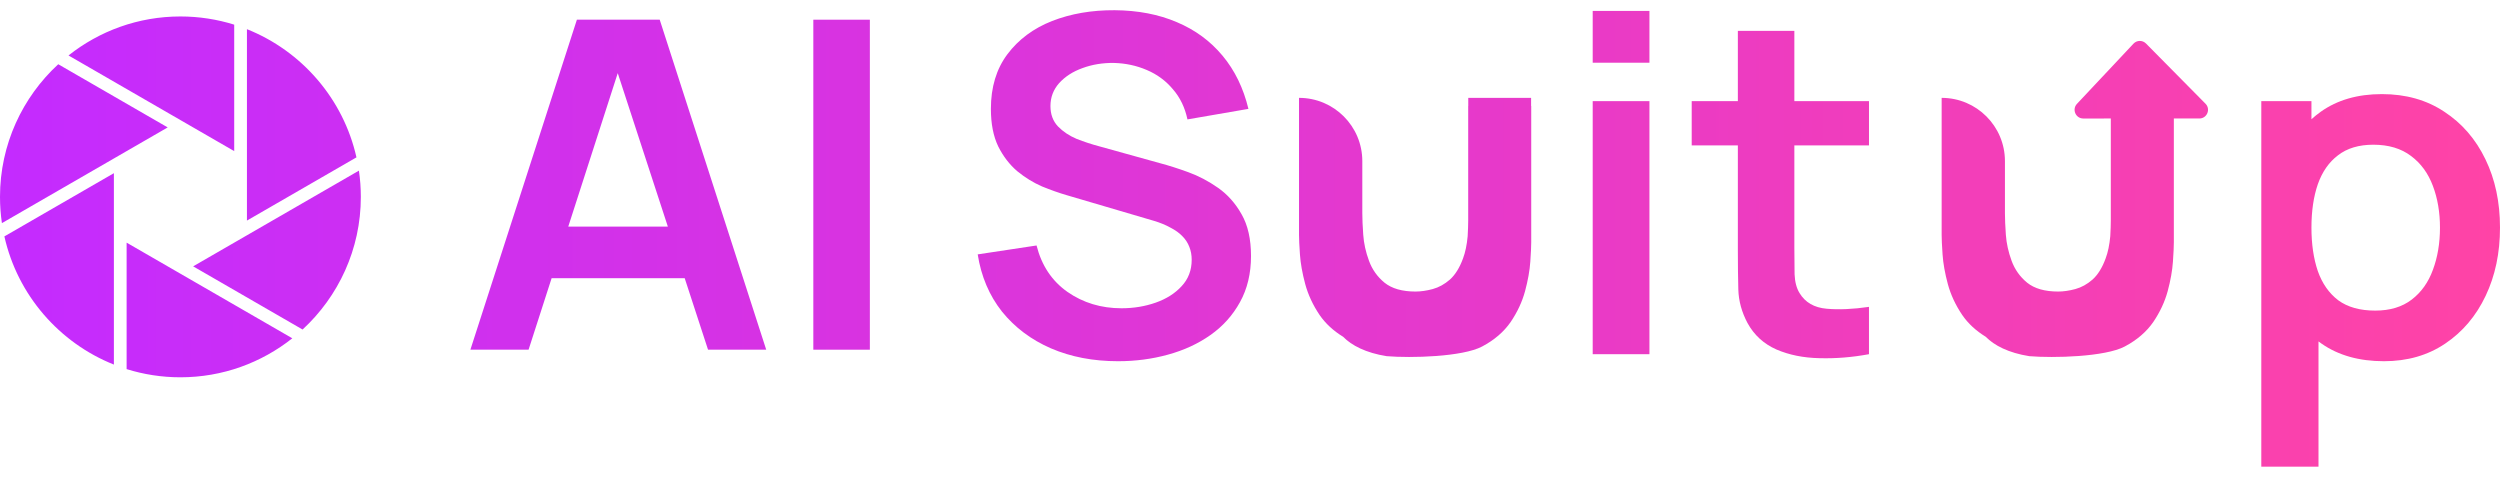<svg width="173" height="33" viewBox="0 0 173 33" fill="none" xmlns="http://www.w3.org/2000/svg">
<path d="M77.366 24.996C75.65 24.996 74.103 24.699 72.724 24.105C71.355 23.51 70.226 22.662 69.335 21.559C68.456 20.446 67.896 19.127 67.657 17.603L71.73 16.987C72.078 18.37 72.789 19.44 73.864 20.197C74.95 20.954 76.199 21.332 77.611 21.332C78.447 21.332 79.234 21.202 79.973 20.943C80.711 20.683 81.309 20.305 81.765 19.808C82.232 19.311 82.465 18.7 82.465 17.976C82.465 17.651 82.411 17.354 82.302 17.084C82.194 16.803 82.031 16.554 81.814 16.338C81.607 16.122 81.336 15.927 80.999 15.754C80.673 15.571 80.293 15.414 79.859 15.284L73.799 13.501C73.278 13.349 72.713 13.149 72.105 12.901C71.507 12.641 70.937 12.29 70.394 11.847C69.862 11.393 69.422 10.82 69.075 10.128C68.738 9.425 68.57 8.561 68.57 7.534C68.57 6.031 68.95 4.772 69.71 3.756C70.481 2.729 71.513 1.961 72.805 1.453C74.109 0.945 75.553 0.697 77.138 0.707C78.746 0.719 80.179 0.994 81.439 1.534C82.699 2.064 83.752 2.837 84.599 3.853C85.447 4.869 86.044 6.096 86.391 7.534L82.172 8.263C81.998 7.442 81.662 6.745 81.162 6.172C80.673 5.588 80.071 5.145 79.354 4.842C78.648 4.539 77.893 4.377 77.09 4.356C76.308 4.344 75.58 4.464 74.907 4.712C74.244 4.95 73.707 5.296 73.294 5.75C72.892 6.204 72.691 6.734 72.691 7.339C72.691 7.912 72.865 8.382 73.213 8.75C73.56 9.106 73.989 9.393 74.499 9.609C75.021 9.814 75.547 9.987 76.08 10.128L80.282 11.295C80.858 11.447 81.504 11.652 82.221 11.912C82.938 12.171 83.627 12.533 84.29 12.998C84.952 13.463 85.495 14.073 85.919 14.83C86.353 15.587 86.57 16.549 86.57 17.716C86.57 18.927 86.315 19.992 85.805 20.91C85.305 21.819 84.626 22.575 83.769 23.18C82.911 23.786 81.928 24.24 80.82 24.542C79.723 24.845 78.572 24.996 77.366 24.996Z" fill="url(#paint0_linear_4051_616)"/>
<path d="M110.215 4.34V0.756H114.141V4.34H110.215Z" fill="url(#paint1_linear_4051_616)"/>
<path d="M110.215 24.51V6.999H114.141V24.51H110.215Z" fill="url(#paint2_linear_4051_616)"/>
<path d="M125.912 24.786C127.03 24.818 128.171 24.726 129.333 24.51V21.235C128.236 21.397 127.259 21.44 126.401 21.364C125.542 21.289 124.918 20.927 124.527 20.278C124.321 19.943 124.207 19.511 124.185 18.981C124.174 18.451 124.169 17.835 124.169 17.133V10.063H129.334V6.999H124.169V2.134H120.26V6.999H117.066V10.063H120.26V17.36C120.26 18.354 120.271 19.246 120.292 20.035C120.315 20.824 120.525 21.597 120.928 22.354C121.384 23.186 122.051 23.797 122.931 24.186C123.811 24.564 124.804 24.764 125.912 24.786Z" fill="url(#paint3_linear_4051_616)"/>
<path fill-rule="evenodd" clip-rule="evenodd" d="M164.969 24.996C163.253 24.996 161.814 24.591 160.652 23.78C160.58 23.73 160.51 23.679 160.44 23.627V32.293H156.482V6.999H159.952V8.25C160.158 8.064 160.375 7.89 160.603 7.728C161.744 6.918 163.15 6.512 164.822 6.512C166.484 6.512 167.923 6.918 169.139 7.728C170.367 8.528 171.317 9.625 171.99 11.02C172.663 12.403 173 13.982 173 15.754C173 17.506 172.669 19.078 172.006 20.473C171.344 21.867 170.41 22.97 169.204 23.78C167.999 24.591 166.587 24.996 164.969 24.996ZM160.391 12.755C160.098 13.609 159.952 14.608 159.952 15.754C159.952 16.889 160.098 17.889 160.391 18.754C160.696 19.619 161.168 20.294 161.809 20.781C162.46 21.256 163.313 21.494 164.366 21.494C165.387 21.494 166.228 21.24 166.891 20.732C167.554 20.224 168.042 19.538 168.357 18.673C168.683 17.797 168.846 16.825 168.846 15.754C168.846 14.695 168.683 13.733 168.357 12.868C168.031 11.993 167.526 11.301 166.842 10.793C166.158 10.274 165.289 10.014 164.236 10.014C163.236 10.014 162.422 10.258 161.792 10.744C161.162 11.22 160.696 11.89 160.391 12.755Z" fill="url(#paint4_linear_4051_616)"/>
<path d="M146.068 8.2V15.275C146.068 15.569 146.055 15.927 146.031 16.349C145.976 16.948 145.869 17.462 145.708 17.889C145.475 18.526 145.174 19.011 144.804 19.345C144.433 19.669 144.037 19.888 143.613 20.003C143.19 20.117 142.794 20.175 142.424 20.175C141.503 20.175 140.789 19.971 140.281 19.564C139.784 19.157 139.424 18.651 139.202 18.045C138.98 17.44 138.847 16.84 138.805 16.245C138.763 15.639 138.742 15.143 138.742 14.757V11.152C138.742 8.733 136.781 6.772 134.362 6.772V16.26C134.362 16.542 134.382 16.991 134.425 17.607C134.467 18.223 134.589 18.907 134.79 19.658C134.991 20.399 135.324 21.114 135.79 21.803C136.196 22.392 136.738 22.892 137.415 23.306C137.997 23.906 138.993 24.419 140.427 24.647C142.106 24.788 145.674 24.697 147.032 23.978C147.875 23.531 148.534 22.966 149.008 22.281C149.471 21.596 149.804 20.885 150.004 20.148C150.204 19.401 150.325 18.721 150.367 18.108C150.409 17.496 150.43 17.05 150.43 16.77V8.2H152.194C152.727 8.2 152.996 7.557 152.621 7.177L148.503 3.011C148.263 2.768 147.87 2.773 147.637 3.022L143.725 7.188C143.365 7.572 143.637 8.201 144.164 8.201L146.068 8.2Z" fill="url(#paint5_linear_4051_616)"/>
<path d="M102.563 23.978C103.406 23.531 104.064 22.966 104.539 22.281C105.002 21.596 105.334 20.885 105.534 20.148C105.734 19.401 105.856 18.721 105.898 18.108C105.94 17.496 105.961 17.05 105.961 16.77V7.335H105.952V6.772H101.604V7.335H101.599V15.275C101.599 15.569 101.585 15.927 101.562 16.349C101.507 16.948 101.4 17.462 101.239 17.889C101.006 18.526 100.705 19.011 100.335 19.345C99.964 19.669 99.567 19.888 99.144 20.003C98.721 20.117 98.324 20.175 97.954 20.175C97.034 20.175 96.32 19.971 95.812 19.564C95.314 19.157 94.955 18.651 94.733 18.045C94.51 17.44 94.378 16.84 94.336 16.245C94.293 15.639 94.272 15.143 94.272 14.757V11.152C94.272 8.733 92.311 6.772 89.892 6.772V16.26C89.892 16.542 89.913 16.991 89.956 17.607C89.998 18.223 90.12 18.907 90.321 19.658C90.522 20.399 90.855 21.114 91.32 21.803C91.727 22.392 92.269 22.892 92.946 23.306C93.528 23.906 94.523 24.419 95.958 24.647C97.637 24.788 101.205 24.697 102.563 23.978Z" fill="url(#paint6_linear_4051_616)"/>
<path fill-rule="evenodd" clip-rule="evenodd" d="M39.921 1.363L32.551 24.199H36.577L38.172 19.251H47.381L48.996 24.199H53.022L45.652 1.363H39.921ZM46.216 15.683L42.748 5.061L39.323 15.683H46.216Z" fill="url(#paint7_linear_4051_616)"/>
<path d="M56.282 1.363V24.199H60.194V1.363H56.282Z" fill="url(#paint8_linear_4051_616)"/>
<path d="M24.667 10.889L17.088 15.264V2.019C20.877 3.527 23.758 6.839 24.667 10.889ZM16.207 1.706V10.457L4.741 3.838C6.871 2.149 9.562 1.139 12.485 1.139C13.781 1.139 15.031 1.338 16.207 1.706ZM4.031 4.445L11.604 8.817L0.132 15.44C0.046 14.847 0 14.241 0 13.624C0 9.998 1.554 6.728 4.031 4.445ZM0.303 16.359L7.881 11.984V25.229C4.093 23.721 1.211 20.409 0.303 16.359ZM8.762 25.542V16.791L12.267 18.814V18.814L20.228 23.41C18.098 25.099 15.407 26.109 12.485 26.109C11.189 26.109 9.939 25.91 8.762 25.542ZM20.938 22.803L13.366 18.431L24.837 11.808C24.924 12.401 24.97 13.007 24.97 13.624C24.97 17.25 23.415 20.52 20.938 22.803Z" fill="url(#paint9_linear_4051_616)"/>
<defs>
<linearGradient id="paint0_linear_4051_616" x1="0" y1="16.5" x2="173" y2="16.5" gradientUnits="userSpaceOnUse">
<stop stop-color="#C42BFF"/>
<stop offset="1" stop-color="#FF43A6"/>
</linearGradient>
<linearGradient id="paint1_linear_4051_616" x1="0" y1="16.5" x2="173" y2="16.5" gradientUnits="userSpaceOnUse">
<stop stop-color="#C42BFF"/>
<stop offset="1" stop-color="#FF43A6"/>
</linearGradient>
<linearGradient id="paint2_linear_4051_616" x1="0" y1="16.5" x2="173" y2="16.5" gradientUnits="userSpaceOnUse">
<stop stop-color="#C42BFF"/>
<stop offset="1" stop-color="#FF43A6"/>
</linearGradient>
<linearGradient id="paint3_linear_4051_616" x1="0" y1="16.5" x2="173" y2="16.5" gradientUnits="userSpaceOnUse">
<stop stop-color="#C42BFF"/>
<stop offset="1" stop-color="#FF43A6"/>
</linearGradient>
<linearGradient id="paint4_linear_4051_616" x1="0" y1="16.5" x2="173" y2="16.5" gradientUnits="userSpaceOnUse">
<stop stop-color="#C42BFF"/>
<stop offset="1" stop-color="#FF43A6"/>
</linearGradient>
<linearGradient id="paint5_linear_4051_616" x1="0" y1="16.5" x2="173" y2="16.5" gradientUnits="userSpaceOnUse">
<stop stop-color="#C42BFF"/>
<stop offset="1" stop-color="#FF43A6"/>
</linearGradient>
<linearGradient id="paint6_linear_4051_616" x1="0" y1="16.5" x2="173" y2="16.5" gradientUnits="userSpaceOnUse">
<stop stop-color="#C42BFF"/>
<stop offset="1" stop-color="#FF43A6"/>
</linearGradient>
<linearGradient id="paint7_linear_4051_616" x1="0" y1="16.5" x2="173" y2="16.5" gradientUnits="userSpaceOnUse">
<stop stop-color="#C42BFF"/>
<stop offset="1" stop-color="#FF43A6"/>
</linearGradient>
<linearGradient id="paint8_linear_4051_616" x1="0" y1="16.5" x2="173" y2="16.5" gradientUnits="userSpaceOnUse">
<stop stop-color="#C42BFF"/>
<stop offset="1" stop-color="#FF43A6"/>
</linearGradient>
<linearGradient id="paint9_linear_4051_616" x1="0" y1="16.5" x2="173" y2="16.5" gradientUnits="userSpaceOnUse">
<stop stop-color="#C42BFF"/>
<stop offset="1" stop-color="#FF43A6"/>
</linearGradient>
</defs>
</svg>
